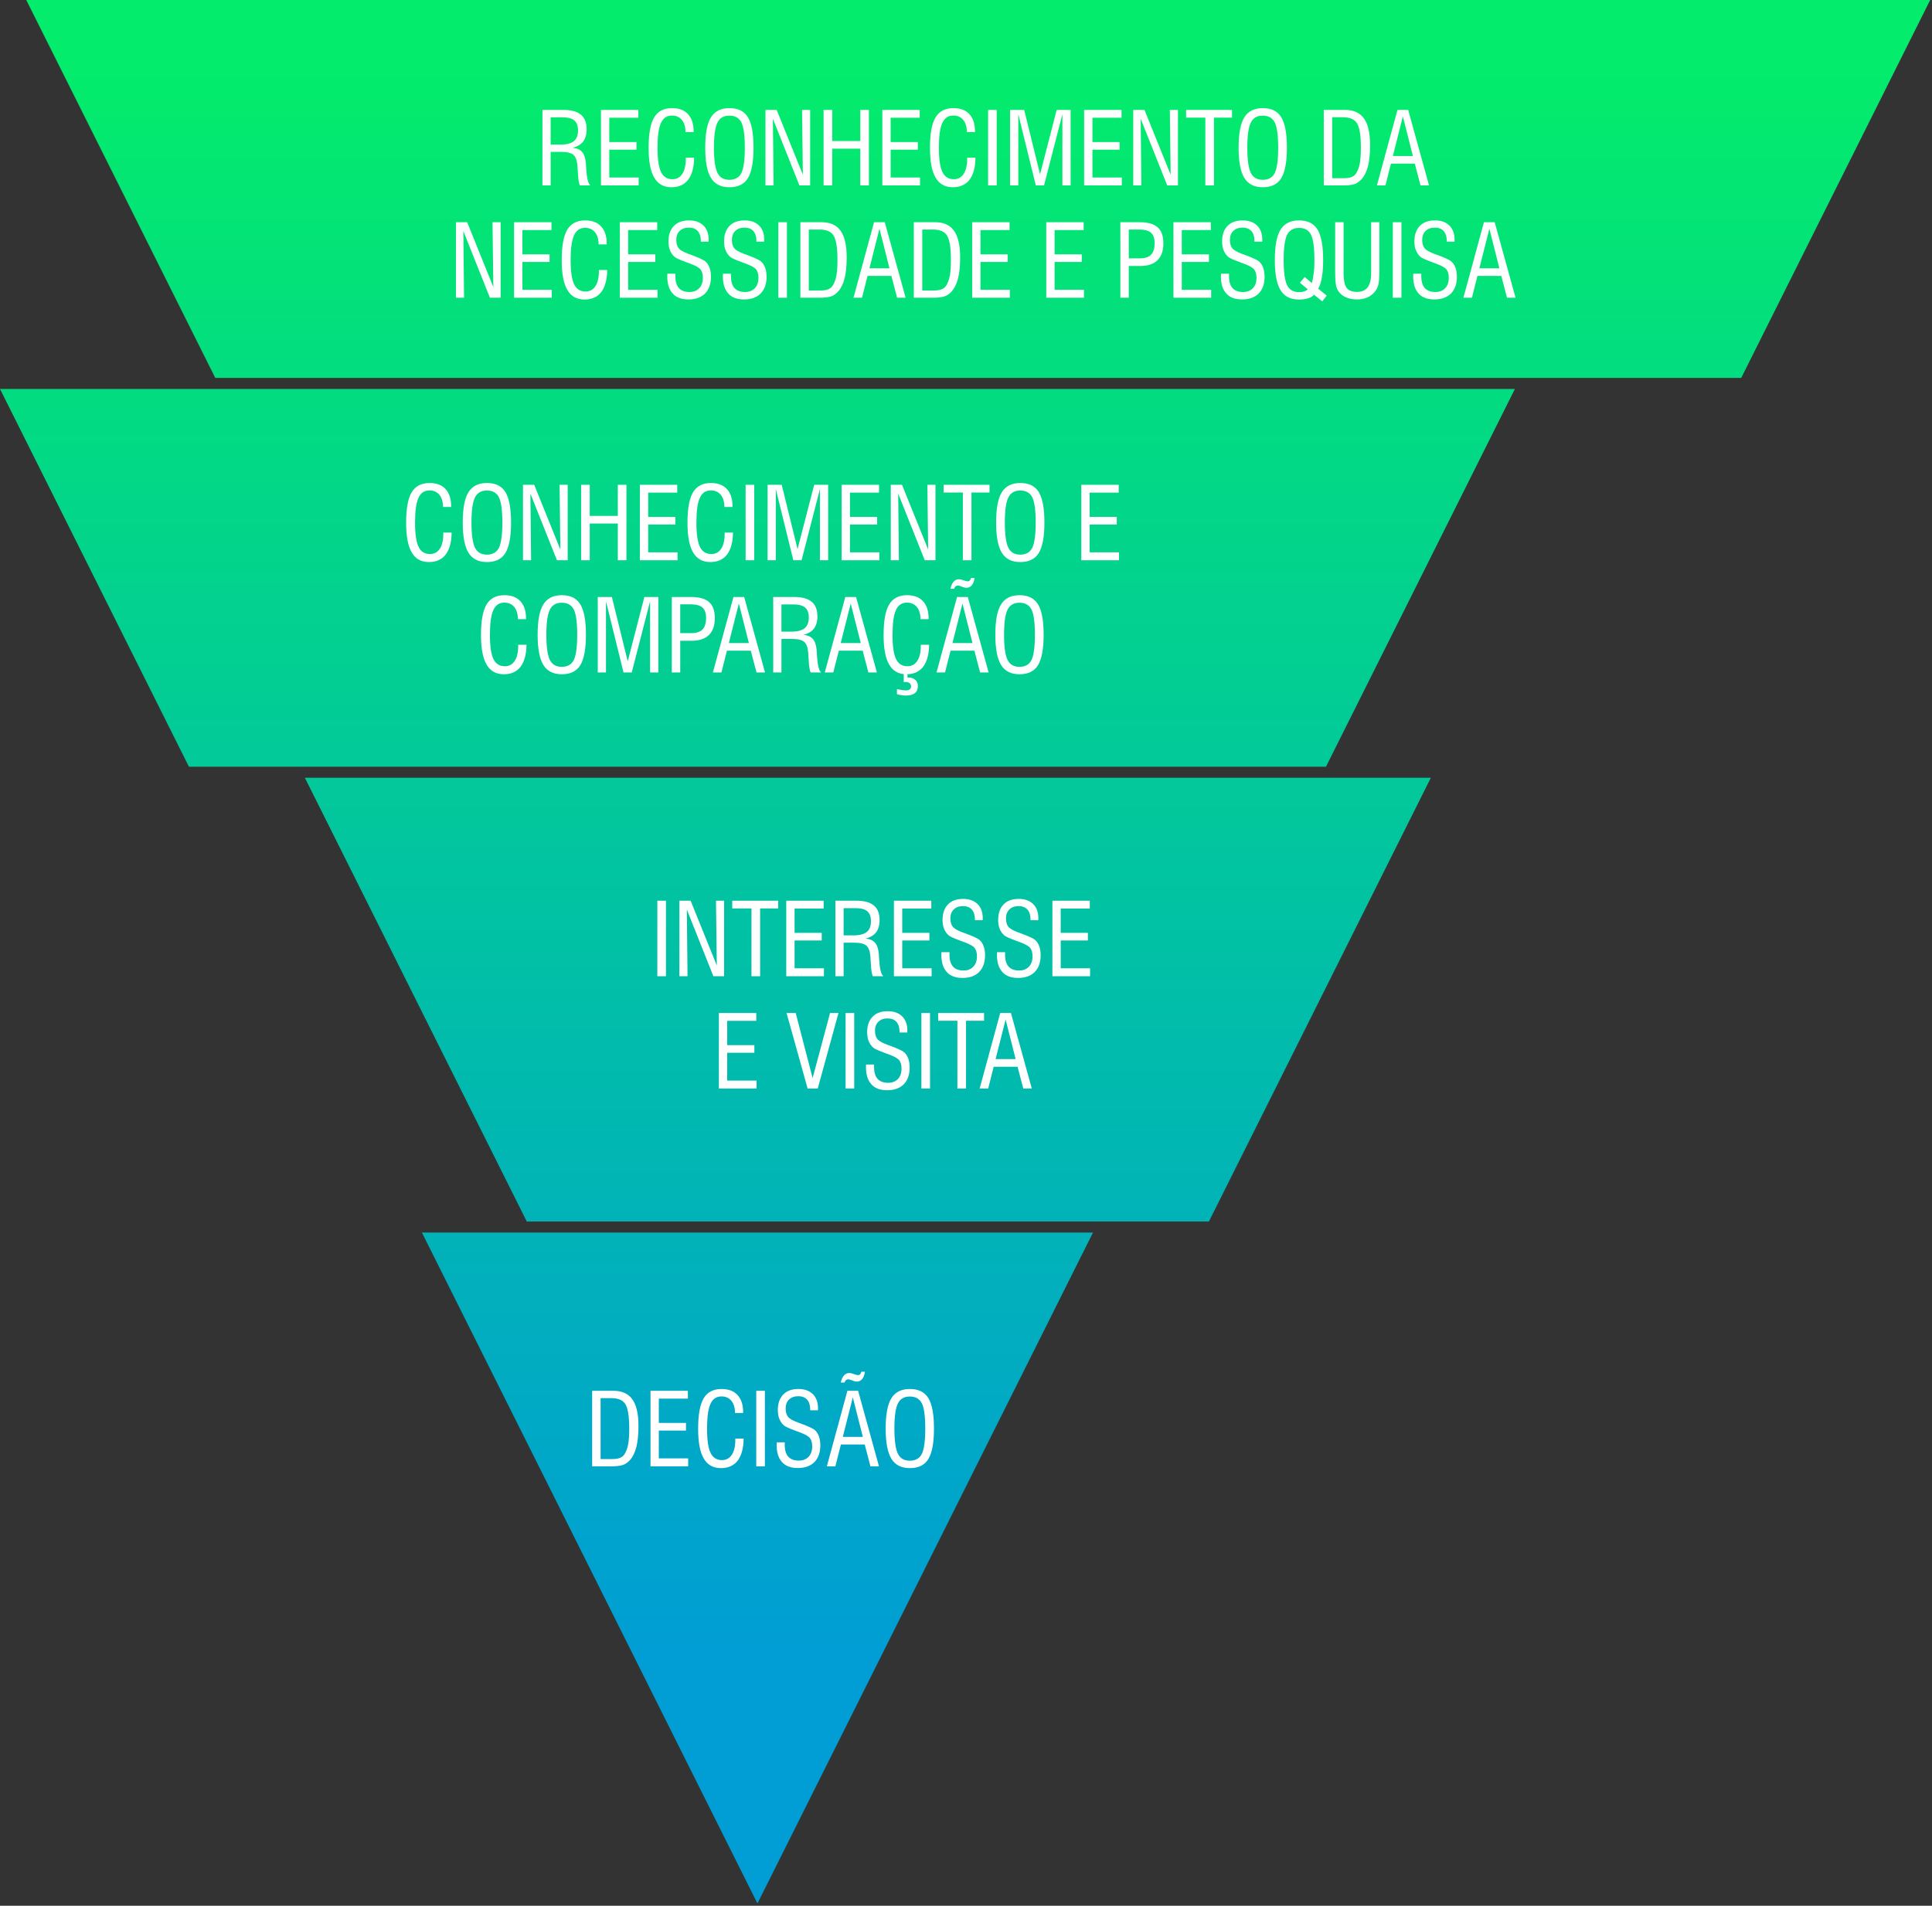 <?xml version="1.0" encoding="UTF-8" standalone="no"?>
<!DOCTYPE svg PUBLIC "-//W3C//DTD SVG 1.1//EN" "http://www.w3.org/Graphics/SVG/1.1/DTD/svg11.dtd">
<svg width="100%" height="100%" viewBox="0 0 525 518" version="1.1" xmlns="http://www.w3.org/2000/svg" xmlns:xlink="http://www.w3.org/1999/xlink" xml:space="preserve" xmlns:serif="http://www.serif.com/" style="fill-rule:evenodd;clip-rule:evenodd;stroke-linejoin:round;stroke-miterlimit:2;">
    <rect x="0" y="0" width="525" height="518" fill="#333333" stroke="none"/>
    <g transform="matrix(1,0,0,1,-8571.43,-863.789)">
        <path d="M8777.26,1381.17L8686.08,1198.81L8868.44,1198.81L8777.26,1381.17ZM8899.94,1195.81L8714.58,1195.81L8654.27,1075.19L8960.25,1075.19L8899.94,1195.81ZM8931.75,1072.19L8622.77,1072.19L8571.43,969.51L8983.09,969.51L8931.75,1072.19ZM9044.59,966.51L8629.93,966.51L8578.57,863.789L9095.94,863.789L9044.59,966.51Z" style="fill:url(#_Linear1);"/>
    </g>
    <g transform="matrix(0.542,0,0,0.095,69.322,21.328)">
        <g transform="matrix(50.253,0,0,287.324,140.691,306.054)">
            <path d="M0.149,-0.407L0.251,-0.407C0.31,-0.407 0.353,-0.419 0.381,-0.441C0.408,-0.464 0.422,-0.499 0.422,-0.547C0.422,-0.593 0.41,-0.626 0.385,-0.647C0.361,-0.668 0.321,-0.678 0.267,-0.678L0.149,-0.678L0.149,-0.407ZM0.067,0L0.067,-0.752L0.278,-0.752C0.356,-0.752 0.413,-0.736 0.451,-0.704C0.489,-0.673 0.508,-0.624 0.508,-0.559C0.508,-0.509 0.496,-0.468 0.474,-0.438C0.451,-0.408 0.416,-0.387 0.368,-0.375C0.41,-0.371 0.441,-0.358 0.462,-0.334C0.483,-0.311 0.495,-0.275 0.5,-0.226C0.502,-0.207 0.503,-0.182 0.505,-0.15C0.511,-0.068 0.524,-0.018 0.545,0L0.441,0C0.431,-0.017 0.424,-0.058 0.421,-0.123C0.419,-0.155 0.418,-0.18 0.416,-0.199C0.411,-0.251 0.398,-0.286 0.376,-0.305C0.353,-0.324 0.313,-0.334 0.256,-0.334L0.149,-0.334L0.149,0L0.067,0Z" style="fill:white;fill-rule:nonzero;"/>
        </g>
        <g transform="matrix(50.253,0,0,287.324,170.038,306.054)">
            <path d="M0.067,0L0.067,-0.752L0.44,-0.752L0.44,-0.674L0.15,-0.674L0.15,-0.432L0.421,-0.432L0.421,-0.356L0.15,-0.356L0.15,-0.079L0.443,-0.079L0.443,0L0.067,0Z" style="fill:white;fill-rule:nonzero;"/>
        </g>
        <g transform="matrix(50.253,0,0,287.324,194.673,306.054)">
            <path d="M0.423,-0.276L0.506,-0.276C0.505,-0.181 0.485,-0.108 0.447,-0.057C0.408,-0.007 0.352,0.018 0.28,0.018C0.202,0.018 0.145,-0.014 0.108,-0.078C0.07,-0.142 0.052,-0.241 0.052,-0.374C0.052,-0.513 0.07,-0.614 0.107,-0.677C0.144,-0.739 0.204,-0.77 0.286,-0.77C0.355,-0.77 0.408,-0.75 0.445,-0.71C0.482,-0.67 0.501,-0.614 0.501,-0.54L0.501,-0.531L0.42,-0.531C0.42,-0.582 0.408,-0.623 0.384,-0.652C0.36,-0.681 0.327,-0.696 0.285,-0.696C0.234,-0.696 0.197,-0.671 0.175,-0.621C0.152,-0.572 0.141,-0.489 0.141,-0.374C0.141,-0.261 0.153,-0.181 0.176,-0.134C0.199,-0.086 0.237,-0.062 0.29,-0.062C0.333,-0.062 0.365,-0.08 0.388,-0.115C0.411,-0.149 0.423,-0.199 0.423,-0.264L0.423,-0.276Z" style="fill:white;fill-rule:nonzero;"/>
        </g>
        <g transform="matrix(50.253,0,0,287.324,223.063,306.054)">
            <path d="M0.139,-0.376C0.139,-0.255 0.151,-0.172 0.174,-0.125C0.197,-0.079 0.236,-0.056 0.293,-0.056C0.35,-0.056 0.39,-0.079 0.413,-0.124C0.435,-0.169 0.447,-0.253 0.447,-0.376C0.447,-0.499 0.435,-0.583 0.413,-0.627C0.39,-0.672 0.35,-0.695 0.293,-0.695C0.236,-0.695 0.197,-0.672 0.174,-0.626C0.151,-0.58 0.139,-0.496 0.139,-0.376ZM0.052,-0.376C0.052,-0.516 0.071,-0.617 0.109,-0.678C0.147,-0.739 0.208,-0.77 0.293,-0.77C0.379,-0.77 0.44,-0.74 0.478,-0.679C0.515,-0.618 0.534,-0.517 0.534,-0.376C0.534,-0.235 0.515,-0.134 0.478,-0.073C0.441,-0.012 0.379,0.018 0.293,0.018C0.208,0.018 0.147,-0.013 0.109,-0.075C0.071,-0.137 0.052,-0.237 0.052,-0.376Z" style="fill:white;fill-rule:nonzero;"/>
        </g>
        <g transform="matrix(50.253,0,0,287.324,252.508,306.054)">
            <path d="M0.067,0L0.067,-0.752L0.179,-0.752L0.44,-0.107L0.432,-0.752L0.513,-0.752L0.513,0L0.406,0L0.141,-0.664L0.148,0L0.067,0Z" style="fill:white;fill-rule:nonzero;"/>
        </g>
        <g transform="matrix(50.253,0,0,287.324,281.658,306.054)">
            <path d="M0.067,0L0.067,-0.752L0.153,-0.752L0.153,-0.442L0.433,-0.442L0.433,-0.752L0.519,-0.752L0.519,0L0.433,0L0.433,-0.366L0.153,-0.366L0.153,0L0.067,0Z" style="fill:white;fill-rule:nonzero;"/>
        </g>
        <g transform="matrix(50.253,0,0,287.324,311.103,306.054)">
            <path d="M0.067,0L0.067,-0.752L0.44,-0.752L0.44,-0.674L0.15,-0.674L0.15,-0.432L0.421,-0.432L0.421,-0.356L0.15,-0.356L0.15,-0.079L0.443,-0.079L0.443,0L0.067,0Z" style="fill:white;fill-rule:nonzero;"/>
        </g>
        <g transform="matrix(50.253,0,0,287.324,335.739,306.054)">
            <path d="M0.423,-0.276L0.506,-0.276C0.505,-0.181 0.485,-0.108 0.447,-0.057C0.408,-0.007 0.352,0.018 0.28,0.018C0.202,0.018 0.145,-0.014 0.108,-0.078C0.07,-0.142 0.052,-0.241 0.052,-0.374C0.052,-0.513 0.07,-0.614 0.107,-0.677C0.144,-0.739 0.204,-0.77 0.286,-0.77C0.355,-0.77 0.408,-0.75 0.445,-0.71C0.482,-0.67 0.501,-0.614 0.501,-0.54L0.501,-0.531L0.42,-0.531C0.42,-0.582 0.408,-0.623 0.384,-0.652C0.36,-0.681 0.327,-0.696 0.285,-0.696C0.234,-0.696 0.197,-0.671 0.175,-0.621C0.152,-0.572 0.141,-0.489 0.141,-0.374C0.141,-0.261 0.153,-0.181 0.176,-0.134C0.199,-0.086 0.237,-0.062 0.29,-0.062C0.333,-0.062 0.365,-0.08 0.388,-0.115C0.411,-0.149 0.423,-0.199 0.423,-0.264L0.423,-0.276Z" style="fill:white;fill-rule:nonzero;"/>
        </g>
        <g transform="matrix(50.253,0,0,287.324,364.129,306.054)">
            <rect x="0.067" y="-0.752" width="0.086" height="0.752" style="fill:white;fill-rule:nonzero;"/>
        </g>
        <g transform="matrix(50.253,0,0,287.324,375.195,306.054)">
            <path d="M0.588,0L0.588,-0.709L0.405,0L0.323,0L0.148,-0.709L0.148,0L0.066,0L0.066,-0.752L0.207,-0.752L0.365,-0.111L0.531,-0.752L0.67,-0.752L0.67,0L0.588,0Z" style="fill:white;fill-rule:nonzero;"/>
        </g>
        <g transform="matrix(50.253,0,0,287.324,412.271,306.054)">
            <path d="M0.067,0L0.067,-0.752L0.44,-0.752L0.44,-0.674L0.15,-0.674L0.15,-0.432L0.421,-0.432L0.421,-0.356L0.15,-0.356L0.15,-0.079L0.443,-0.079L0.443,0L0.067,0Z" style="fill:white;fill-rule:nonzero;"/>
        </g>
        <g transform="matrix(50.253,0,0,287.324,436.907,306.054)">
            <path d="M0.067,0L0.067,-0.752L0.179,-0.752L0.44,-0.107L0.432,-0.752L0.513,-0.752L0.513,0L0.406,0L0.141,-0.664L0.148,0L0.067,0Z" style="fill:white;fill-rule:nonzero;"/>
        </g>
        <g transform="matrix(50.253,0,0,287.324,466.058,306.054)">
            <path d="M0.206,0L0.206,-0.675L0.014,-0.675L0.014,-0.752L0.472,-0.752L0.472,-0.675L0.292,-0.675L0.292,0L0.206,0Z" style="fill:white;fill-rule:nonzero;"/>
        </g>
        <g transform="matrix(50.253,0,0,287.324,490.472,306.054)">
            <path d="M0.139,-0.376C0.139,-0.255 0.151,-0.172 0.174,-0.125C0.197,-0.079 0.236,-0.056 0.293,-0.056C0.35,-0.056 0.39,-0.079 0.413,-0.124C0.435,-0.169 0.447,-0.253 0.447,-0.376C0.447,-0.499 0.435,-0.583 0.413,-0.627C0.39,-0.672 0.35,-0.695 0.293,-0.695C0.236,-0.695 0.197,-0.672 0.174,-0.626C0.151,-0.58 0.139,-0.496 0.139,-0.376ZM0.052,-0.376C0.052,-0.516 0.071,-0.617 0.109,-0.678C0.147,-0.739 0.208,-0.77 0.293,-0.77C0.379,-0.77 0.44,-0.74 0.478,-0.679C0.515,-0.618 0.534,-0.517 0.534,-0.376C0.534,-0.235 0.515,-0.134 0.478,-0.073C0.441,-0.012 0.379,0.018 0.293,0.018C0.208,0.018 0.147,-0.013 0.109,-0.075C0.071,-0.137 0.052,-0.237 0.052,-0.376Z" style="fill:white;fill-rule:nonzero;"/>
        </g>
        <g transform="matrix(50.253,0,0,287.324,532.431,306.054)">
            <path d="M0.151,-0.072L0.26,-0.072C0.295,-0.072 0.322,-0.075 0.342,-0.083C0.361,-0.09 0.376,-0.101 0.387,-0.117C0.405,-0.143 0.417,-0.175 0.425,-0.213C0.433,-0.252 0.437,-0.306 0.437,-0.375C0.437,-0.496 0.424,-0.577 0.399,-0.618C0.374,-0.659 0.326,-0.679 0.257,-0.679L0.151,-0.679L0.151,-0.072ZM0.067,0L0.067,-0.752L0.28,-0.752C0.365,-0.752 0.428,-0.723 0.468,-0.667C0.509,-0.61 0.529,-0.521 0.529,-0.401C0.529,-0.316 0.522,-0.247 0.508,-0.192C0.494,-0.137 0.472,-0.093 0.443,-0.061C0.423,-0.039 0.4,-0.023 0.375,-0.014C0.349,-0.005 0.311,0 0.261,0L0.067,0Z" style="fill:white;fill-rule:nonzero;"/>
        </g>
        <g transform="matrix(50.253,0,0,287.324,561.68,306.054)">
            <path d="M0.174,-0.293L0.374,-0.293L0.274,-0.687L0.174,-0.293ZM0.015,0L0.22,-0.752L0.327,-0.752L0.535,0L0.45,0L0.393,-0.217L0.155,-0.217L0.1,0L0.015,0Z" style="fill:white;fill-rule:nonzero;"/>
        </g>
        <g transform="matrix(50.253,0,0,287.324,97.321,627.344)">
            <path d="M0.067,0L0.067,-0.752L0.179,-0.752L0.44,-0.107L0.432,-0.752L0.513,-0.752L0.513,0L0.406,0L0.141,-0.664L0.148,0L0.067,0Z" style="fill:white;fill-rule:nonzero;"/>
        </g>
        <g transform="matrix(50.253,0,0,287.324,126.471,627.344)">
            <path d="M0.067,0L0.067,-0.752L0.44,-0.752L0.44,-0.674L0.15,-0.674L0.15,-0.432L0.421,-0.432L0.421,-0.356L0.15,-0.356L0.15,-0.079L0.443,-0.079L0.443,0L0.067,0Z" style="fill:white;fill-rule:nonzero;"/>
        </g>
        <g transform="matrix(50.253,0,0,287.324,151.107,627.344)">
            <path d="M0.423,-0.276L0.506,-0.276C0.505,-0.181 0.485,-0.108 0.447,-0.057C0.408,-0.007 0.352,0.018 0.28,0.018C0.202,0.018 0.145,-0.014 0.108,-0.078C0.07,-0.142 0.052,-0.241 0.052,-0.374C0.052,-0.513 0.07,-0.614 0.107,-0.677C0.144,-0.739 0.204,-0.77 0.286,-0.77C0.355,-0.77 0.408,-0.75 0.445,-0.71C0.482,-0.67 0.501,-0.614 0.501,-0.54L0.501,-0.531L0.42,-0.531C0.42,-0.582 0.408,-0.623 0.384,-0.652C0.36,-0.681 0.327,-0.696 0.285,-0.696C0.234,-0.696 0.197,-0.671 0.175,-0.621C0.152,-0.572 0.141,-0.489 0.141,-0.374C0.141,-0.261 0.153,-0.181 0.176,-0.134C0.199,-0.086 0.237,-0.062 0.29,-0.062C0.333,-0.062 0.365,-0.08 0.388,-0.115C0.411,-0.149 0.423,-0.199 0.423,-0.264L0.423,-0.276Z" style="fill:white;fill-rule:nonzero;"/>
        </g>
        <g transform="matrix(50.253,0,0,287.324,179.497,627.344)">
            <path d="M0.067,0L0.067,-0.752L0.44,-0.752L0.44,-0.674L0.15,-0.674L0.15,-0.432L0.421,-0.432L0.421,-0.356L0.15,-0.356L0.15,-0.079L0.443,-0.079L0.443,0L0.067,0Z" style="fill:white;fill-rule:nonzero;"/>
        </g>
        <g transform="matrix(50.253,0,0,287.324,204.132,627.344)">
            <path d="M0.051,-0.239L0.131,-0.239L0.131,-0.212C0.131,-0.161 0.143,-0.122 0.166,-0.096C0.19,-0.07 0.225,-0.057 0.271,-0.057C0.313,-0.057 0.345,-0.07 0.369,-0.095C0.393,-0.12 0.405,-0.154 0.405,-0.198C0.405,-0.233 0.398,-0.26 0.383,-0.28C0.369,-0.299 0.336,-0.318 0.285,-0.337C0.273,-0.341 0.256,-0.348 0.234,-0.356C0.174,-0.378 0.137,-0.395 0.124,-0.406C0.103,-0.424 0.088,-0.446 0.077,-0.472C0.067,-0.497 0.062,-0.527 0.062,-0.561C0.062,-0.626 0.08,-0.678 0.116,-0.715C0.152,-0.752 0.203,-0.77 0.267,-0.77C0.328,-0.77 0.376,-0.753 0.411,-0.719C0.446,-0.685 0.463,-0.637 0.463,-0.577L0.462,-0.558L0.385,-0.558L0.385,-0.566C0.385,-0.608 0.374,-0.641 0.354,-0.664C0.333,-0.687 0.304,-0.698 0.266,-0.698C0.227,-0.698 0.196,-0.687 0.174,-0.665C0.151,-0.643 0.14,-0.614 0.14,-0.576C0.14,-0.541 0.148,-0.513 0.163,-0.494C0.178,-0.474 0.212,-0.455 0.263,-0.436C0.269,-0.434 0.278,-0.43 0.291,-0.426C0.369,-0.397 0.416,-0.375 0.431,-0.361C0.45,-0.344 0.463,-0.323 0.472,-0.298C0.481,-0.273 0.486,-0.243 0.486,-0.209C0.486,-0.138 0.466,-0.082 0.427,-0.042C0.387,-0.003 0.333,0.017 0.262,0.017C0.192,0.017 0.139,-0.002 0.104,-0.042C0.068,-0.081 0.05,-0.138 0.05,-0.214L0.051,-0.239Z" style="fill:white;fill-rule:nonzero;"/>
        </g>
        <g transform="matrix(50.253,0,0,287.324,232.007,627.344)">
            <path d="M0.051,-0.239L0.131,-0.239L0.131,-0.212C0.131,-0.161 0.143,-0.122 0.166,-0.096C0.19,-0.07 0.225,-0.057 0.271,-0.057C0.313,-0.057 0.345,-0.07 0.369,-0.095C0.393,-0.12 0.405,-0.154 0.405,-0.198C0.405,-0.233 0.398,-0.26 0.383,-0.28C0.369,-0.299 0.336,-0.318 0.285,-0.337C0.273,-0.341 0.256,-0.348 0.234,-0.356C0.174,-0.378 0.137,-0.395 0.124,-0.406C0.103,-0.424 0.088,-0.446 0.077,-0.472C0.067,-0.497 0.062,-0.527 0.062,-0.561C0.062,-0.626 0.08,-0.678 0.116,-0.715C0.152,-0.752 0.203,-0.77 0.267,-0.77C0.328,-0.77 0.376,-0.753 0.411,-0.719C0.446,-0.685 0.463,-0.637 0.463,-0.577L0.462,-0.558L0.385,-0.558L0.385,-0.566C0.385,-0.608 0.374,-0.641 0.354,-0.664C0.333,-0.687 0.304,-0.698 0.266,-0.698C0.227,-0.698 0.196,-0.687 0.174,-0.665C0.151,-0.643 0.14,-0.614 0.14,-0.576C0.14,-0.541 0.148,-0.513 0.163,-0.494C0.178,-0.474 0.212,-0.455 0.263,-0.436C0.269,-0.434 0.278,-0.43 0.291,-0.426C0.369,-0.397 0.416,-0.375 0.431,-0.361C0.45,-0.344 0.463,-0.323 0.472,-0.298C0.481,-0.273 0.486,-0.243 0.486,-0.209C0.486,-0.138 0.466,-0.082 0.427,-0.042C0.387,-0.003 0.333,0.017 0.262,0.017C0.192,0.017 0.139,-0.002 0.104,-0.042C0.068,-0.081 0.05,-0.138 0.05,-0.214L0.051,-0.239Z" style="fill:white;fill-rule:nonzero;"/>
        </g>
        <g transform="matrix(50.253,0,0,287.324,258.949,627.344)">
            <rect x="0.067" y="-0.752" width="0.086" height="0.752" style="fill:white;fill-rule:nonzero;"/>
        </g>
        <g transform="matrix(50.253,0,0,287.324,270.015,627.344)">
            <path d="M0.151,-0.072L0.26,-0.072C0.295,-0.072 0.322,-0.075 0.342,-0.083C0.361,-0.09 0.376,-0.101 0.387,-0.117C0.405,-0.143 0.417,-0.175 0.425,-0.213C0.433,-0.252 0.437,-0.306 0.437,-0.375C0.437,-0.496 0.424,-0.577 0.399,-0.618C0.374,-0.659 0.326,-0.679 0.257,-0.679L0.151,-0.679L0.151,-0.072ZM0.067,0L0.067,-0.752L0.28,-0.752C0.365,-0.752 0.428,-0.723 0.468,-0.667C0.509,-0.61 0.529,-0.521 0.529,-0.401C0.529,-0.316 0.522,-0.247 0.508,-0.192C0.494,-0.137 0.472,-0.093 0.443,-0.061C0.423,-0.039 0.4,-0.023 0.375,-0.014C0.349,-0.005 0.311,0 0.261,0L0.067,0Z" style="fill:white;fill-rule:nonzero;"/>
        </g>
        <g transform="matrix(50.253,0,0,287.324,299.264,627.344)">
            <path d="M0.174,-0.293L0.374,-0.293L0.274,-0.687L0.174,-0.293ZM0.015,0L0.22,-0.752L0.327,-0.752L0.535,0L0.45,0L0.393,-0.217L0.155,-0.217L0.1,0L0.015,0Z" style="fill:white;fill-rule:nonzero;"/>
        </g>
        <g transform="matrix(50.253,0,0,287.324,326.893,627.344)">
            <path d="M0.151,-0.072L0.26,-0.072C0.295,-0.072 0.322,-0.075 0.342,-0.083C0.361,-0.09 0.376,-0.101 0.387,-0.117C0.405,-0.143 0.417,-0.175 0.425,-0.213C0.433,-0.252 0.437,-0.306 0.437,-0.375C0.437,-0.496 0.424,-0.577 0.399,-0.618C0.374,-0.659 0.326,-0.679 0.257,-0.679L0.151,-0.679L0.151,-0.072ZM0.067,0L0.067,-0.752L0.28,-0.752C0.365,-0.752 0.428,-0.723 0.468,-0.667C0.509,-0.61 0.529,-0.521 0.529,-0.401C0.529,-0.316 0.522,-0.247 0.508,-0.192C0.494,-0.137 0.472,-0.093 0.443,-0.061C0.423,-0.039 0.4,-0.023 0.375,-0.014C0.349,-0.005 0.311,0 0.261,0L0.067,0Z" style="fill:white;fill-rule:nonzero;"/>
        </g>
        <g transform="matrix(50.253,0,0,287.324,356.142,627.344)">
            <path d="M0.067,0L0.067,-0.752L0.44,-0.752L0.44,-0.674L0.15,-0.674L0.15,-0.432L0.421,-0.432L0.421,-0.356L0.15,-0.356L0.15,-0.079L0.443,-0.079L0.443,0L0.067,0Z" style="fill:white;fill-rule:nonzero;"/>
        </g>
        <g transform="matrix(50.253,0,0,287.324,393.292,627.344)">
            <path d="M0.067,0L0.067,-0.752L0.44,-0.752L0.44,-0.674L0.15,-0.674L0.15,-0.432L0.421,-0.432L0.421,-0.356L0.15,-0.356L0.15,-0.079L0.443,-0.079L0.443,0L0.067,0Z" style="fill:white;fill-rule:nonzero;"/>
        </g>
        <g transform="matrix(50.253,0,0,287.324,430.441,627.344)">
            <path d="M0.151,-0.392L0.261,-0.392C0.312,-0.392 0.349,-0.404 0.373,-0.428C0.397,-0.453 0.409,-0.491 0.409,-0.543C0.409,-0.591 0.397,-0.625 0.373,-0.647C0.349,-0.668 0.31,-0.679 0.256,-0.679L0.151,-0.679L0.151,-0.392ZM0.067,0L0.067,-0.752L0.26,-0.752C0.342,-0.752 0.402,-0.735 0.439,-0.701C0.477,-0.668 0.496,-0.615 0.496,-0.542C0.496,-0.467 0.476,-0.411 0.437,-0.373C0.398,-0.335 0.34,-0.316 0.263,-0.316L0.151,-0.316L0.151,0L0.067,0Z" style="fill:white;fill-rule:nonzero;"/>
        </g>
        <g transform="matrix(50.253,0,0,287.324,457.065,627.344)">
            <path d="M0.067,0L0.067,-0.752L0.44,-0.752L0.44,-0.674L0.15,-0.674L0.15,-0.432L0.421,-0.432L0.421,-0.356L0.15,-0.356L0.15,-0.079L0.443,-0.079L0.443,0L0.067,0Z" style="fill:white;fill-rule:nonzero;"/>
        </g>
        <g transform="matrix(50.253,0,0,287.324,481.7,627.344)">
            <path d="M0.051,-0.239L0.131,-0.239L0.131,-0.212C0.131,-0.161 0.143,-0.122 0.166,-0.096C0.19,-0.07 0.225,-0.057 0.271,-0.057C0.313,-0.057 0.345,-0.07 0.369,-0.095C0.393,-0.12 0.405,-0.154 0.405,-0.198C0.405,-0.233 0.398,-0.26 0.383,-0.28C0.369,-0.299 0.336,-0.318 0.285,-0.337C0.273,-0.341 0.256,-0.348 0.234,-0.356C0.174,-0.378 0.137,-0.395 0.124,-0.406C0.103,-0.424 0.088,-0.446 0.077,-0.472C0.067,-0.497 0.062,-0.527 0.062,-0.561C0.062,-0.626 0.08,-0.678 0.116,-0.715C0.152,-0.752 0.203,-0.77 0.267,-0.77C0.328,-0.77 0.376,-0.753 0.411,-0.719C0.446,-0.685 0.463,-0.637 0.463,-0.577L0.462,-0.558L0.385,-0.558L0.385,-0.566C0.385,-0.608 0.374,-0.641 0.354,-0.664C0.333,-0.687 0.304,-0.698 0.266,-0.698C0.227,-0.698 0.196,-0.687 0.174,-0.665C0.151,-0.643 0.14,-0.614 0.14,-0.576C0.14,-0.541 0.148,-0.513 0.163,-0.494C0.178,-0.474 0.212,-0.455 0.263,-0.436C0.269,-0.434 0.278,-0.43 0.291,-0.426C0.369,-0.397 0.416,-0.375 0.431,-0.361C0.45,-0.344 0.463,-0.323 0.472,-0.298C0.481,-0.273 0.486,-0.243 0.486,-0.209C0.486,-0.138 0.466,-0.082 0.427,-0.042C0.387,-0.003 0.333,0.017 0.262,0.017C0.192,0.017 0.139,-0.002 0.104,-0.042C0.068,-0.081 0.05,-0.138 0.05,-0.214L0.051,-0.239Z" style="fill:white;fill-rule:nonzero;"/>
        </g>
        <g transform="matrix(50.253,0,0,287.324,508.642,627.344)">
            <path d="M0.381,-0.083L0.302,-0.15L0.35,-0.206L0.421,-0.146C0.43,-0.177 0.436,-0.21 0.44,-0.247C0.445,-0.283 0.447,-0.323 0.447,-0.366C0.447,-0.495 0.436,-0.582 0.413,-0.627C0.391,-0.672 0.351,-0.695 0.293,-0.695C0.237,-0.695 0.197,-0.672 0.174,-0.626C0.152,-0.58 0.14,-0.497 0.14,-0.376C0.14,-0.255 0.152,-0.171 0.174,-0.125C0.197,-0.079 0.237,-0.056 0.293,-0.056C0.313,-0.056 0.331,-0.058 0.344,-0.063C0.358,-0.067 0.37,-0.074 0.381,-0.083ZM0.443,-0.03C0.429,-0.014 0.409,-0.002 0.384,0.006C0.358,0.014 0.328,0.018 0.293,0.018C0.208,0.018 0.147,-0.013 0.109,-0.075C0.071,-0.137 0.052,-0.237 0.052,-0.376C0.052,-0.516 0.071,-0.617 0.109,-0.678C0.147,-0.739 0.208,-0.77 0.293,-0.77C0.379,-0.77 0.44,-0.74 0.478,-0.679C0.515,-0.618 0.534,-0.517 0.534,-0.376C0.534,-0.308 0.53,-0.25 0.521,-0.201C0.513,-0.153 0.501,-0.116 0.485,-0.09L0.57,-0.021L0.525,0.036L0.443,-0.03Z" style="fill:white;fill-rule:nonzero;"/>
        </g>
        <g transform="matrix(50.253,0,0,287.324,538.087,627.344)">
            <path d="M0.068,-0.752L0.152,-0.752L0.152,-0.246C0.152,-0.176 0.162,-0.127 0.182,-0.099C0.202,-0.072 0.236,-0.058 0.284,-0.058C0.333,-0.058 0.369,-0.073 0.392,-0.104C0.415,-0.134 0.427,-0.181 0.427,-0.246L0.427,-0.752L0.509,-0.752L0.509,-0.261C0.509,-0.198 0.505,-0.153 0.498,-0.127C0.491,-0.101 0.479,-0.077 0.462,-0.057C0.441,-0.033 0.416,-0.014 0.386,-0.002C0.356,0.011 0.322,0.017 0.283,0.017C0.244,0.017 0.208,0.01 0.177,-0.003C0.146,-0.017 0.121,-0.036 0.103,-0.061C0.09,-0.078 0.081,-0.1 0.076,-0.126C0.071,-0.153 0.068,-0.198 0.068,-0.261L0.068,-0.752Z" style="fill:white;fill-rule:nonzero;"/>
        </g>
        <g transform="matrix(50.253,0,0,287.324,567.041,627.344)">
            <rect x="0.067" y="-0.752" width="0.086" height="0.752" style="fill:white;fill-rule:nonzero;"/>
        </g>
        <g transform="matrix(50.253,0,0,287.324,578.108,627.344)">
            <path d="M0.051,-0.239L0.131,-0.239L0.131,-0.212C0.131,-0.161 0.143,-0.122 0.166,-0.096C0.19,-0.07 0.225,-0.057 0.271,-0.057C0.313,-0.057 0.345,-0.07 0.369,-0.095C0.393,-0.12 0.405,-0.154 0.405,-0.198C0.405,-0.233 0.398,-0.26 0.383,-0.28C0.369,-0.299 0.336,-0.318 0.285,-0.337C0.273,-0.341 0.256,-0.348 0.234,-0.356C0.174,-0.378 0.137,-0.395 0.124,-0.406C0.103,-0.424 0.088,-0.446 0.077,-0.472C0.067,-0.497 0.062,-0.527 0.062,-0.561C0.062,-0.626 0.08,-0.678 0.116,-0.715C0.152,-0.752 0.203,-0.77 0.267,-0.77C0.328,-0.77 0.376,-0.753 0.411,-0.719C0.446,-0.685 0.463,-0.637 0.463,-0.577L0.462,-0.558L0.385,-0.558L0.385,-0.566C0.385,-0.608 0.374,-0.641 0.354,-0.664C0.333,-0.687 0.304,-0.698 0.266,-0.698C0.227,-0.698 0.196,-0.687 0.174,-0.665C0.151,-0.643 0.14,-0.614 0.14,-0.576C0.14,-0.541 0.148,-0.513 0.163,-0.494C0.178,-0.474 0.212,-0.455 0.263,-0.436C0.269,-0.434 0.278,-0.43 0.291,-0.426C0.369,-0.397 0.416,-0.375 0.431,-0.361C0.45,-0.344 0.463,-0.323 0.472,-0.298C0.481,-0.273 0.486,-0.243 0.486,-0.209C0.486,-0.138 0.466,-0.082 0.427,-0.042C0.387,-0.003 0.333,0.017 0.262,0.017C0.192,0.017 0.139,-0.002 0.104,-0.042C0.068,-0.081 0.05,-0.138 0.05,-0.214L0.051,-0.239Z" style="fill:white;fill-rule:nonzero;"/>
        </g>
        <g transform="matrix(50.253,0,0,287.324,605.05,627.344)">
            <path d="M0.174,-0.293L0.374,-0.293L0.274,-0.687L0.174,-0.293ZM0.015,0L0.22,-0.752L0.327,-0.752L0.535,0L0.45,0L0.393,-0.217L0.155,-0.217L0.1,0L0.015,0Z" style="fill:white;fill-rule:nonzero;"/>
        </g>
    </g>
    <g transform="matrix(0.542,0,0,0.159,9.322,117.464)">
        <g transform="matrix(50.253,0,0,171.533,183.803,218.985)">
            <path d="M0.423,-0.276L0.506,-0.276C0.505,-0.181 0.485,-0.108 0.447,-0.057C0.408,-0.007 0.352,0.018 0.28,0.018C0.202,0.018 0.145,-0.014 0.108,-0.078C0.07,-0.142 0.052,-0.241 0.052,-0.374C0.052,-0.513 0.07,-0.614 0.107,-0.677C0.144,-0.739 0.204,-0.77 0.286,-0.77C0.355,-0.77 0.408,-0.75 0.445,-0.71C0.482,-0.67 0.501,-0.614 0.501,-0.54L0.501,-0.531L0.42,-0.531C0.42,-0.582 0.408,-0.623 0.384,-0.652C0.36,-0.681 0.327,-0.696 0.285,-0.696C0.234,-0.696 0.197,-0.671 0.175,-0.621C0.152,-0.572 0.141,-0.489 0.141,-0.374C0.141,-0.261 0.153,-0.181 0.176,-0.134C0.199,-0.086 0.237,-0.062 0.29,-0.062C0.333,-0.062 0.365,-0.08 0.388,-0.115C0.411,-0.149 0.423,-0.199 0.423,-0.264L0.423,-0.276Z" style="fill:white;fill-rule:nonzero;"/>
        </g>
        <g transform="matrix(50.253,0,0,171.533,212.193,218.985)">
            <path d="M0.139,-0.376C0.139,-0.255 0.151,-0.172 0.174,-0.125C0.197,-0.079 0.236,-0.056 0.293,-0.056C0.35,-0.056 0.39,-0.079 0.413,-0.124C0.435,-0.169 0.447,-0.253 0.447,-0.376C0.447,-0.499 0.435,-0.583 0.413,-0.627C0.39,-0.672 0.35,-0.695 0.293,-0.695C0.236,-0.695 0.197,-0.672 0.174,-0.626C0.151,-0.58 0.139,-0.496 0.139,-0.376ZM0.052,-0.376C0.052,-0.516 0.071,-0.617 0.109,-0.678C0.147,-0.739 0.208,-0.77 0.293,-0.77C0.379,-0.77 0.44,-0.74 0.478,-0.679C0.515,-0.618 0.534,-0.517 0.534,-0.376C0.534,-0.235 0.515,-0.134 0.478,-0.073C0.441,-0.012 0.379,0.018 0.293,0.018C0.208,0.018 0.147,-0.013 0.109,-0.075C0.071,-0.137 0.052,-0.237 0.052,-0.376Z" style="fill:white;fill-rule:nonzero;"/>
        </g>
        <g transform="matrix(50.253,0,0,171.533,241.638,218.985)">
            <path d="M0.067,0L0.067,-0.752L0.179,-0.752L0.44,-0.107L0.432,-0.752L0.513,-0.752L0.513,0L0.406,0L0.141,-0.664L0.148,0L0.067,0Z" style="fill:white;fill-rule:nonzero;"/>
        </g>
        <g transform="matrix(50.253,0,0,171.533,270.788,218.985)">
            <path d="M0.067,0L0.067,-0.752L0.153,-0.752L0.153,-0.442L0.433,-0.442L0.433,-0.752L0.519,-0.752L0.519,0L0.433,0L0.433,-0.366L0.153,-0.366L0.153,0L0.067,0Z" style="fill:white;fill-rule:nonzero;"/>
        </g>
        <g transform="matrix(50.253,0,0,171.533,300.233,218.985)">
            <path d="M0.067,0L0.067,-0.752L0.44,-0.752L0.44,-0.674L0.15,-0.674L0.15,-0.432L0.421,-0.432L0.421,-0.356L0.15,-0.356L0.15,-0.079L0.443,-0.079L0.443,0L0.067,0Z" style="fill:white;fill-rule:nonzero;"/>
        </g>
        <g transform="matrix(50.253,0,0,171.533,324.869,218.985)">
            <path d="M0.423,-0.276L0.506,-0.276C0.505,-0.181 0.485,-0.108 0.447,-0.057C0.408,-0.007 0.352,0.018 0.28,0.018C0.202,0.018 0.145,-0.014 0.108,-0.078C0.07,-0.142 0.052,-0.241 0.052,-0.374C0.052,-0.513 0.07,-0.614 0.107,-0.677C0.144,-0.739 0.204,-0.77 0.286,-0.77C0.355,-0.77 0.408,-0.75 0.445,-0.71C0.482,-0.67 0.501,-0.614 0.501,-0.54L0.501,-0.531L0.42,-0.531C0.42,-0.582 0.408,-0.623 0.384,-0.652C0.36,-0.681 0.327,-0.696 0.285,-0.696C0.234,-0.696 0.197,-0.671 0.175,-0.621C0.152,-0.572 0.141,-0.489 0.141,-0.374C0.141,-0.261 0.153,-0.181 0.176,-0.134C0.199,-0.086 0.237,-0.062 0.29,-0.062C0.333,-0.062 0.365,-0.08 0.388,-0.115C0.411,-0.149 0.423,-0.199 0.423,-0.264L0.423,-0.276Z" style="fill:white;fill-rule:nonzero;"/>
        </g>
        <g transform="matrix(50.253,0,0,171.533,353.259,218.985)">
            <rect x="0.067" y="-0.752" width="0.086" height="0.752" style="fill:white;fill-rule:nonzero;"/>
        </g>
        <g transform="matrix(50.253,0,0,171.533,364.325,218.985)">
            <path d="M0.588,0L0.588,-0.709L0.405,0L0.323,0L0.148,-0.709L0.148,0L0.066,0L0.066,-0.752L0.207,-0.752L0.365,-0.111L0.531,-0.752L0.67,-0.752L0.67,0L0.588,0Z" style="fill:white;fill-rule:nonzero;"/>
        </g>
        <g transform="matrix(50.253,0,0,171.533,401.401,218.985)">
            <path d="M0.067,0L0.067,-0.752L0.44,-0.752L0.44,-0.674L0.15,-0.674L0.15,-0.432L0.421,-0.432L0.421,-0.356L0.15,-0.356L0.15,-0.079L0.443,-0.079L0.443,0L0.067,0Z" style="fill:white;fill-rule:nonzero;"/>
        </g>
        <g transform="matrix(50.253,0,0,171.533,426.037,218.985)">
            <path d="M0.067,0L0.067,-0.752L0.179,-0.752L0.44,-0.107L0.432,-0.752L0.513,-0.752L0.513,0L0.406,0L0.141,-0.664L0.148,0L0.067,0Z" style="fill:white;fill-rule:nonzero;"/>
        </g>
        <g transform="matrix(50.253,0,0,171.533,455.187,218.985)">
            <path d="M0.206,0L0.206,-0.675L0.014,-0.675L0.014,-0.752L0.472,-0.752L0.472,-0.675L0.292,-0.675L0.292,0L0.206,0Z" style="fill:white;fill-rule:nonzero;"/>
        </g>
        <g transform="matrix(50.253,0,0,171.533,479.602,218.985)">
            <path d="M0.139,-0.376C0.139,-0.255 0.151,-0.172 0.174,-0.125C0.197,-0.079 0.236,-0.056 0.293,-0.056C0.35,-0.056 0.39,-0.079 0.413,-0.124C0.435,-0.169 0.447,-0.253 0.447,-0.376C0.447,-0.499 0.435,-0.583 0.413,-0.627C0.39,-0.672 0.35,-0.695 0.293,-0.695C0.236,-0.695 0.197,-0.672 0.174,-0.626C0.151,-0.58 0.139,-0.496 0.139,-0.376ZM0.052,-0.376C0.052,-0.516 0.071,-0.617 0.109,-0.678C0.147,-0.739 0.208,-0.77 0.293,-0.77C0.379,-0.77 0.44,-0.74 0.478,-0.679C0.515,-0.618 0.534,-0.517 0.534,-0.376C0.534,-0.235 0.515,-0.134 0.478,-0.073C0.441,-0.012 0.379,0.018 0.293,0.018C0.208,0.018 0.147,-0.013 0.109,-0.075C0.071,-0.137 0.052,-0.237 0.052,-0.376Z" style="fill:white;fill-rule:nonzero;"/>
        </g>
        <g transform="matrix(50.253,0,0,171.533,521.561,218.985)">
            <path d="M0.067,0L0.067,-0.752L0.44,-0.752L0.44,-0.674L0.15,-0.674L0.15,-0.432L0.421,-0.432L0.421,-0.356L0.15,-0.356L0.15,-0.079L0.443,-0.079L0.443,0L0.067,0Z" style="fill:white;fill-rule:nonzero;"/>
        </g>
        <g transform="matrix(50.253,0,0,171.533,221.345,410.796)">
            <path d="M0.423,-0.276L0.506,-0.276C0.505,-0.181 0.485,-0.108 0.447,-0.057C0.408,-0.007 0.352,0.018 0.28,0.018C0.202,0.018 0.145,-0.014 0.108,-0.078C0.07,-0.142 0.052,-0.241 0.052,-0.374C0.052,-0.513 0.07,-0.614 0.107,-0.677C0.144,-0.739 0.204,-0.77 0.286,-0.77C0.355,-0.77 0.408,-0.75 0.445,-0.71C0.482,-0.67 0.501,-0.614 0.501,-0.54L0.501,-0.531L0.42,-0.531C0.42,-0.582 0.408,-0.623 0.384,-0.652C0.36,-0.681 0.327,-0.696 0.285,-0.696C0.234,-0.696 0.197,-0.671 0.175,-0.621C0.152,-0.572 0.141,-0.489 0.141,-0.374C0.141,-0.261 0.153,-0.181 0.176,-0.134C0.199,-0.086 0.237,-0.062 0.29,-0.062C0.333,-0.062 0.365,-0.08 0.388,-0.115C0.411,-0.149 0.423,-0.199 0.423,-0.264L0.423,-0.276Z" style="fill:white;fill-rule:nonzero;"/>
        </g>
        <g transform="matrix(50.253,0,0,171.533,249.735,410.796)">
            <path d="M0.139,-0.376C0.139,-0.255 0.151,-0.172 0.174,-0.125C0.197,-0.079 0.236,-0.056 0.293,-0.056C0.35,-0.056 0.39,-0.079 0.413,-0.124C0.435,-0.169 0.447,-0.253 0.447,-0.376C0.447,-0.499 0.435,-0.583 0.413,-0.627C0.39,-0.672 0.35,-0.695 0.293,-0.695C0.236,-0.695 0.197,-0.672 0.174,-0.626C0.151,-0.58 0.139,-0.496 0.139,-0.376ZM0.052,-0.376C0.052,-0.516 0.071,-0.617 0.109,-0.678C0.147,-0.739 0.208,-0.77 0.293,-0.77C0.379,-0.77 0.44,-0.74 0.478,-0.679C0.515,-0.618 0.534,-0.517 0.534,-0.376C0.534,-0.235 0.515,-0.134 0.478,-0.073C0.441,-0.012 0.379,0.018 0.293,0.018C0.208,0.018 0.147,-0.013 0.109,-0.075C0.071,-0.137 0.052,-0.237 0.052,-0.376Z" style="fill:white;fill-rule:nonzero;"/>
        </g>
        <g transform="matrix(50.253,0,0,171.533,279.18,410.796)">
            <path d="M0.588,0L0.588,-0.709L0.405,0L0.323,0L0.148,-0.709L0.148,0L0.066,0L0.066,-0.752L0.207,-0.752L0.365,-0.111L0.531,-0.752L0.67,-0.752L0.67,0L0.588,0Z" style="fill:white;fill-rule:nonzero;"/>
        </g>
        <g transform="matrix(50.253,0,0,171.533,316.256,410.796)">
            <path d="M0.151,-0.392L0.261,-0.392C0.312,-0.392 0.349,-0.404 0.373,-0.428C0.397,-0.453 0.409,-0.491 0.409,-0.543C0.409,-0.591 0.397,-0.625 0.373,-0.647C0.349,-0.668 0.31,-0.679 0.256,-0.679L0.151,-0.679L0.151,-0.392ZM0.067,0L0.067,-0.752L0.26,-0.752C0.342,-0.752 0.402,-0.735 0.439,-0.701C0.477,-0.668 0.496,-0.615 0.496,-0.542C0.496,-0.467 0.476,-0.411 0.437,-0.373C0.398,-0.335 0.34,-0.316 0.263,-0.316L0.151,-0.316L0.151,0L0.067,0Z" style="fill:white;fill-rule:nonzero;"/>
        </g>
        <g transform="matrix(50.253,0,0,171.533,339.469,410.796)">
            <path d="M0.174,-0.293L0.374,-0.293L0.274,-0.687L0.174,-0.293ZM0.015,0L0.22,-0.752L0.327,-0.752L0.535,0L0.45,0L0.393,-0.217L0.155,-0.217L0.1,0L0.015,0Z" style="fill:white;fill-rule:nonzero;"/>
        </g>
        <g transform="matrix(50.253,0,0,171.533,367.098,410.796)">
            <path d="M0.149,-0.407L0.251,-0.407C0.31,-0.407 0.353,-0.419 0.381,-0.441C0.408,-0.464 0.422,-0.499 0.422,-0.547C0.422,-0.593 0.41,-0.626 0.385,-0.647C0.361,-0.668 0.321,-0.678 0.267,-0.678L0.149,-0.678L0.149,-0.407ZM0.067,0L0.067,-0.752L0.278,-0.752C0.356,-0.752 0.413,-0.736 0.451,-0.704C0.489,-0.673 0.508,-0.624 0.508,-0.559C0.508,-0.509 0.496,-0.468 0.474,-0.438C0.451,-0.408 0.416,-0.387 0.368,-0.375C0.41,-0.371 0.441,-0.358 0.462,-0.334C0.483,-0.311 0.495,-0.275 0.5,-0.226C0.502,-0.207 0.503,-0.182 0.505,-0.15C0.511,-0.068 0.524,-0.018 0.545,0L0.441,0C0.431,-0.017 0.424,-0.058 0.421,-0.123C0.419,-0.155 0.418,-0.18 0.416,-0.199C0.411,-0.251 0.398,-0.286 0.376,-0.305C0.353,-0.324 0.313,-0.334 0.256,-0.334L0.149,-0.334L0.149,0L0.067,0Z" style="fill:white;fill-rule:nonzero;"/>
        </g>
        <g transform="matrix(50.253,0,0,171.533,395.561,410.796)">
            <path d="M0.174,-0.293L0.374,-0.293L0.274,-0.687L0.174,-0.293ZM0.015,0L0.22,-0.752L0.327,-0.752L0.535,0L0.45,0L0.393,-0.217L0.155,-0.217L0.1,0L0.015,0Z" style="fill:white;fill-rule:nonzero;"/>
        </g>
        <g transform="matrix(50.253,0,0,171.533,423.191,410.796)">
            <path d="M0.423,-0.276L0.506,-0.276C0.505,-0.181 0.485,-0.108 0.447,-0.057C0.408,-0.007 0.352,0.018 0.28,0.018C0.202,0.018 0.145,-0.014 0.108,-0.078C0.07,-0.142 0.052,-0.241 0.052,-0.374C0.052,-0.513 0.07,-0.614 0.107,-0.677C0.144,-0.739 0.204,-0.77 0.286,-0.77C0.355,-0.77 0.408,-0.75 0.445,-0.71C0.482,-0.67 0.501,-0.614 0.501,-0.54L0.501,-0.531L0.42,-0.531C0.42,-0.582 0.408,-0.623 0.384,-0.652C0.36,-0.681 0.327,-0.696 0.285,-0.696C0.234,-0.696 0.197,-0.671 0.175,-0.621C0.152,-0.572 0.141,-0.489 0.141,-0.374C0.141,-0.261 0.153,-0.181 0.176,-0.134C0.199,-0.086 0.237,-0.062 0.29,-0.062C0.333,-0.062 0.365,-0.08 0.388,-0.115C0.411,-0.149 0.423,-0.199 0.423,-0.264L0.423,-0.276ZM0.185,0.167C0.187,0.167 0.189,0.168 0.193,0.168C0.234,0.176 0.261,0.179 0.272,0.179C0.29,0.179 0.303,0.176 0.312,0.169C0.321,0.162 0.326,0.152 0.326,0.138C0.326,0.125 0.321,0.114 0.311,0.106C0.302,0.099 0.288,0.095 0.271,0.095C0.269,0.095 0.266,0.095 0.264,0.095C0.262,0.096 0.258,0.096 0.253,0.097L0.253,0L0.29,0L0.29,0.05L0.293,0.05C0.325,0.05 0.349,0.057 0.367,0.073C0.385,0.088 0.394,0.108 0.394,0.135C0.394,0.166 0.384,0.19 0.364,0.206C0.344,0.222 0.314,0.23 0.274,0.23C0.262,0.23 0.248,0.229 0.233,0.227C0.218,0.225 0.202,0.221 0.185,0.217L0.185,0.167Z" style="fill:white;fill-rule:nonzero;"/>
        </g>
        <g transform="matrix(50.253,0,0,171.533,451.58,410.796)">
            <path d="M0.174,-0.293L0.374,-0.293L0.274,-0.687L0.174,-0.293ZM0.015,0L0.22,-0.752L0.327,-0.752L0.535,0L0.45,0L0.393,-0.217L0.155,-0.217L0.1,0L0.015,0ZM0.395,-0.942C0.39,-0.91 0.381,-0.886 0.367,-0.869C0.354,-0.853 0.336,-0.844 0.314,-0.844C0.309,-0.844 0.305,-0.845 0.3,-0.845C0.296,-0.846 0.291,-0.847 0.285,-0.849L0.243,-0.864C0.241,-0.865 0.239,-0.865 0.237,-0.866C0.235,-0.866 0.231,-0.866 0.226,-0.866C0.219,-0.866 0.212,-0.863 0.205,-0.858C0.199,-0.852 0.194,-0.844 0.191,-0.834L0.154,-0.834C0.161,-0.866 0.172,-0.889 0.186,-0.905C0.2,-0.921 0.218,-0.929 0.24,-0.929C0.244,-0.929 0.247,-0.929 0.25,-0.928C0.253,-0.928 0.257,-0.927 0.26,-0.926L0.312,-0.91C0.312,-0.91 0.313,-0.91 0.314,-0.91C0.319,-0.909 0.323,-0.908 0.326,-0.908C0.334,-0.908 0.342,-0.911 0.347,-0.917C0.353,-0.923 0.357,-0.931 0.359,-0.942L0.395,-0.942Z" style="fill:white;fill-rule:nonzero;"/>
        </g>
        <g transform="matrix(50.253,0,0,171.533,479.21,410.796)">
            <path d="M0.139,-0.376C0.139,-0.255 0.151,-0.172 0.174,-0.125C0.197,-0.079 0.236,-0.056 0.293,-0.056C0.35,-0.056 0.39,-0.079 0.413,-0.124C0.435,-0.169 0.447,-0.253 0.447,-0.376C0.447,-0.499 0.435,-0.583 0.413,-0.627C0.39,-0.672 0.35,-0.695 0.293,-0.695C0.236,-0.695 0.197,-0.672 0.174,-0.626C0.151,-0.58 0.139,-0.496 0.139,-0.376ZM0.052,-0.376C0.052,-0.516 0.071,-0.617 0.109,-0.678C0.147,-0.739 0.208,-0.77 0.293,-0.77C0.379,-0.77 0.44,-0.74 0.478,-0.679C0.515,-0.618 0.534,-0.517 0.534,-0.376C0.534,-0.235 0.515,-0.134 0.478,-0.073C0.441,-0.012 0.379,0.018 0.293,0.018C0.208,0.018 0.147,-0.013 0.109,-0.075C0.071,-0.137 0.052,-0.237 0.052,-0.376Z" style="fill:white;fill-rule:nonzero;"/>
        </g>
    </g>
    <g transform="matrix(0.542,0,0,0.095,39.322,236.273)">
        <g transform="matrix(50.253,0,0,287.324,253.649,306.054)">
            <rect x="0.067" y="-0.752" width="0.086" height="0.752" style="fill:white;fill-rule:nonzero;"/>
        </g>
        <g transform="matrix(50.253,0,0,287.324,264.715,306.054)">
            <path d="M0.067,0L0.067,-0.752L0.179,-0.752L0.44,-0.107L0.432,-0.752L0.513,-0.752L0.513,0L0.406,0L0.141,-0.664L0.148,0L0.067,0Z" style="fill:white;fill-rule:nonzero;"/>
        </g>
        <g transform="matrix(50.253,0,0,287.324,293.866,306.054)">
            <path d="M0.206,0L0.206,-0.675L0.014,-0.675L0.014,-0.752L0.472,-0.752L0.472,-0.675L0.292,-0.675L0.292,0L0.206,0Z" style="fill:white;fill-rule:nonzero;"/>
        </g>
        <g transform="matrix(50.253,0,0,287.324,318.281,306.054)">
            <path d="M0.067,0L0.067,-0.752L0.44,-0.752L0.44,-0.674L0.15,-0.674L0.15,-0.432L0.421,-0.432L0.421,-0.356L0.15,-0.356L0.15,-0.079L0.443,-0.079L0.443,0L0.067,0Z" style="fill:white;fill-rule:nonzero;"/>
        </g>
        <g transform="matrix(50.253,0,0,287.324,342.916,306.054)">
            <path d="M0.149,-0.407L0.251,-0.407C0.31,-0.407 0.353,-0.419 0.381,-0.441C0.408,-0.464 0.422,-0.499 0.422,-0.547C0.422,-0.593 0.41,-0.626 0.385,-0.647C0.361,-0.668 0.321,-0.678 0.267,-0.678L0.149,-0.678L0.149,-0.407ZM0.067,0L0.067,-0.752L0.278,-0.752C0.356,-0.752 0.413,-0.736 0.451,-0.704C0.489,-0.673 0.508,-0.624 0.508,-0.559C0.508,-0.509 0.496,-0.468 0.474,-0.438C0.451,-0.408 0.416,-0.387 0.368,-0.375C0.41,-0.371 0.441,-0.358 0.462,-0.334C0.483,-0.311 0.495,-0.275 0.5,-0.226C0.502,-0.207 0.503,-0.182 0.505,-0.15C0.511,-0.068 0.524,-0.018 0.545,0L0.441,0C0.431,-0.017 0.424,-0.058 0.421,-0.123C0.419,-0.155 0.418,-0.18 0.416,-0.199C0.411,-0.251 0.398,-0.286 0.376,-0.305C0.353,-0.324 0.313,-0.334 0.256,-0.334L0.149,-0.334L0.149,0L0.067,0Z" style="fill:white;fill-rule:nonzero;"/>
        </g>
        <g transform="matrix(50.253,0,0,287.324,372.263,306.054)">
            <path d="M0.067,0L0.067,-0.752L0.44,-0.752L0.44,-0.674L0.15,-0.674L0.15,-0.432L0.421,-0.432L0.421,-0.356L0.15,-0.356L0.15,-0.079L0.443,-0.079L0.443,0L0.067,0Z" style="fill:white;fill-rule:nonzero;"/>
        </g>
        <g transform="matrix(50.253,0,0,287.324,396.899,306.054)">
            <path d="M0.051,-0.239L0.131,-0.239L0.131,-0.212C0.131,-0.161 0.143,-0.122 0.166,-0.096C0.19,-0.07 0.225,-0.057 0.271,-0.057C0.313,-0.057 0.345,-0.07 0.369,-0.095C0.393,-0.12 0.405,-0.154 0.405,-0.198C0.405,-0.233 0.398,-0.26 0.383,-0.28C0.369,-0.299 0.336,-0.318 0.285,-0.337C0.273,-0.341 0.256,-0.348 0.234,-0.356C0.174,-0.378 0.137,-0.395 0.124,-0.406C0.103,-0.424 0.088,-0.446 0.077,-0.472C0.067,-0.497 0.062,-0.527 0.062,-0.561C0.062,-0.626 0.08,-0.678 0.116,-0.715C0.152,-0.752 0.203,-0.77 0.267,-0.77C0.328,-0.77 0.376,-0.753 0.411,-0.719C0.446,-0.685 0.463,-0.637 0.463,-0.577L0.462,-0.558L0.385,-0.558L0.385,-0.566C0.385,-0.608 0.374,-0.641 0.354,-0.664C0.333,-0.687 0.304,-0.698 0.266,-0.698C0.227,-0.698 0.196,-0.687 0.174,-0.665C0.151,-0.643 0.14,-0.614 0.14,-0.576C0.14,-0.541 0.148,-0.513 0.163,-0.494C0.178,-0.474 0.212,-0.455 0.263,-0.436C0.269,-0.434 0.278,-0.43 0.291,-0.426C0.369,-0.397 0.416,-0.375 0.431,-0.361C0.45,-0.344 0.463,-0.323 0.472,-0.298C0.481,-0.273 0.486,-0.243 0.486,-0.209C0.486,-0.138 0.466,-0.082 0.427,-0.042C0.387,-0.003 0.333,0.017 0.262,0.017C0.192,0.017 0.139,-0.002 0.104,-0.042C0.068,-0.081 0.05,-0.138 0.05,-0.214L0.051,-0.239Z" style="fill:white;fill-rule:nonzero;"/>
        </g>
        <g transform="matrix(50.253,0,0,287.324,424.773,306.054)">
            <path d="M0.051,-0.239L0.131,-0.239L0.131,-0.212C0.131,-0.161 0.143,-0.122 0.166,-0.096C0.19,-0.07 0.225,-0.057 0.271,-0.057C0.313,-0.057 0.345,-0.07 0.369,-0.095C0.393,-0.12 0.405,-0.154 0.405,-0.198C0.405,-0.233 0.398,-0.26 0.383,-0.28C0.369,-0.299 0.336,-0.318 0.285,-0.337C0.273,-0.341 0.256,-0.348 0.234,-0.356C0.174,-0.378 0.137,-0.395 0.124,-0.406C0.103,-0.424 0.088,-0.446 0.077,-0.472C0.067,-0.497 0.062,-0.527 0.062,-0.561C0.062,-0.626 0.08,-0.678 0.116,-0.715C0.152,-0.752 0.203,-0.77 0.267,-0.77C0.328,-0.77 0.376,-0.753 0.411,-0.719C0.446,-0.685 0.463,-0.637 0.463,-0.577L0.462,-0.558L0.385,-0.558L0.385,-0.566C0.385,-0.608 0.374,-0.641 0.354,-0.664C0.333,-0.687 0.304,-0.698 0.266,-0.698C0.227,-0.698 0.196,-0.687 0.174,-0.665C0.151,-0.643 0.14,-0.614 0.14,-0.576C0.14,-0.541 0.148,-0.513 0.163,-0.494C0.178,-0.474 0.212,-0.455 0.263,-0.436C0.269,-0.434 0.278,-0.43 0.291,-0.426C0.369,-0.397 0.416,-0.375 0.431,-0.361C0.45,-0.344 0.463,-0.323 0.472,-0.298C0.481,-0.273 0.486,-0.243 0.486,-0.209C0.486,-0.138 0.466,-0.082 0.427,-0.042C0.387,-0.003 0.333,0.017 0.262,0.017C0.192,0.017 0.139,-0.002 0.104,-0.042C0.068,-0.081 0.05,-0.138 0.05,-0.214L0.051,-0.239Z" style="fill:white;fill-rule:nonzero;"/>
        </g>
        <g transform="matrix(50.253,0,0,287.324,451.715,306.054)">
            <path d="M0.067,0L0.067,-0.752L0.44,-0.752L0.44,-0.674L0.15,-0.674L0.15,-0.432L0.421,-0.432L0.421,-0.356L0.15,-0.356L0.15,-0.079L0.443,-0.079L0.443,0L0.067,0Z" style="fill:white;fill-rule:nonzero;"/>
        </g>
        <g transform="matrix(50.253,0,0,287.324,284.505,627.344)">
            <path d="M0.067,0L0.067,-0.752L0.44,-0.752L0.44,-0.674L0.15,-0.674L0.15,-0.432L0.421,-0.432L0.421,-0.356L0.15,-0.356L0.15,-0.079L0.443,-0.079L0.443,0L0.067,0Z" style="fill:white;fill-rule:nonzero;"/>
        </g>
        <g transform="matrix(50.253,0,0,287.324,321.655,627.344)">
            <path d="M0.213,0L0.003,-0.752L0.094,-0.752L0.263,-0.104L0.437,-0.752L0.521,-0.752L0.314,0L0.213,0Z" style="fill:white;fill-rule:nonzero;"/>
        </g>
        <g transform="matrix(50.253,0,0,287.324,348.032,627.344)">
            <rect x="0.067" y="-0.752" width="0.086" height="0.752" style="fill:white;fill-rule:nonzero;"/>
        </g>
        <g transform="matrix(50.253,0,0,287.324,359.099,627.344)">
            <path d="M0.051,-0.239L0.131,-0.239L0.131,-0.212C0.131,-0.161 0.143,-0.122 0.166,-0.096C0.19,-0.07 0.225,-0.057 0.271,-0.057C0.313,-0.057 0.345,-0.07 0.369,-0.095C0.393,-0.12 0.405,-0.154 0.405,-0.198C0.405,-0.233 0.398,-0.26 0.383,-0.28C0.369,-0.299 0.336,-0.318 0.285,-0.337C0.273,-0.341 0.256,-0.348 0.234,-0.356C0.174,-0.378 0.137,-0.395 0.124,-0.406C0.103,-0.424 0.088,-0.446 0.077,-0.472C0.067,-0.497 0.062,-0.527 0.062,-0.561C0.062,-0.626 0.08,-0.678 0.116,-0.715C0.152,-0.752 0.203,-0.77 0.267,-0.77C0.328,-0.77 0.376,-0.753 0.411,-0.719C0.446,-0.685 0.463,-0.637 0.463,-0.577L0.462,-0.558L0.385,-0.558L0.385,-0.566C0.385,-0.608 0.374,-0.641 0.354,-0.664C0.333,-0.687 0.304,-0.698 0.266,-0.698C0.227,-0.698 0.196,-0.687 0.174,-0.665C0.151,-0.643 0.14,-0.614 0.14,-0.576C0.14,-0.541 0.148,-0.513 0.163,-0.494C0.178,-0.474 0.212,-0.455 0.263,-0.436C0.269,-0.434 0.278,-0.43 0.291,-0.426C0.369,-0.397 0.416,-0.375 0.431,-0.361C0.45,-0.344 0.463,-0.323 0.472,-0.298C0.481,-0.273 0.486,-0.243 0.486,-0.209C0.486,-0.138 0.466,-0.082 0.427,-0.042C0.387,-0.003 0.333,0.017 0.262,0.017C0.192,0.017 0.139,-0.002 0.104,-0.042C0.068,-0.081 0.05,-0.138 0.05,-0.214L0.051,-0.239Z" style="fill:white;fill-rule:nonzero;"/>
        </g>
        <g transform="matrix(50.253,0,0,287.324,386.041,627.344)">
            <rect x="0.067" y="-0.752" width="0.086" height="0.752" style="fill:white;fill-rule:nonzero;"/>
        </g>
        <g transform="matrix(50.253,0,0,287.324,397.107,627.344)">
            <path d="M0.206,0L0.206,-0.675L0.014,-0.675L0.014,-0.752L0.472,-0.752L0.472,-0.675L0.292,-0.675L0.292,0L0.206,0Z" style="fill:white;fill-rule:nonzero;"/>
        </g>
        <g transform="matrix(50.253,0,0,287.324,417.866,627.344)">
            <path d="M0.174,-0.293L0.374,-0.293L0.274,-0.687L0.174,-0.293ZM0.015,0L0.22,-0.752L0.327,-0.752L0.535,0L0.45,0L0.393,-0.217L0.155,-0.217L0.1,0L0.015,0Z" style="fill:white;fill-rule:nonzero;"/>
        </g>
    </g>
    <g transform="matrix(0.542,0,0,0.095,9.322,369.484)">
        <g transform="matrix(50.253,0,0,287.324,276.322,306.054)">
            <path d="M0.151,-0.072L0.26,-0.072C0.295,-0.072 0.322,-0.075 0.342,-0.083C0.361,-0.09 0.376,-0.101 0.387,-0.117C0.405,-0.143 0.417,-0.175 0.425,-0.213C0.433,-0.252 0.437,-0.306 0.437,-0.375C0.437,-0.496 0.424,-0.577 0.399,-0.618C0.374,-0.659 0.326,-0.679 0.257,-0.679L0.151,-0.679L0.151,-0.072ZM0.067,0L0.067,-0.752L0.28,-0.752C0.365,-0.752 0.428,-0.723 0.468,-0.667C0.509,-0.61 0.529,-0.521 0.529,-0.401C0.529,-0.316 0.522,-0.247 0.508,-0.192C0.494,-0.137 0.472,-0.093 0.443,-0.061C0.423,-0.039 0.4,-0.023 0.375,-0.014C0.349,-0.005 0.311,0 0.261,0L0.067,0Z" style="fill:white;fill-rule:nonzero;"/>
        </g>
        <g transform="matrix(50.253,0,0,287.324,305.57,306.054)">
            <path d="M0.067,0L0.067,-0.752L0.44,-0.752L0.44,-0.674L0.15,-0.674L0.15,-0.432L0.421,-0.432L0.421,-0.356L0.15,-0.356L0.15,-0.079L0.443,-0.079L0.443,0L0.067,0Z" style="fill:white;fill-rule:nonzero;"/>
        </g>
        <g transform="matrix(50.253,0,0,287.324,330.206,306.054)">
            <path d="M0.423,-0.276L0.506,-0.276C0.505,-0.181 0.485,-0.108 0.447,-0.057C0.408,-0.007 0.352,0.018 0.28,0.018C0.202,0.018 0.145,-0.014 0.108,-0.078C0.07,-0.142 0.052,-0.241 0.052,-0.374C0.052,-0.513 0.07,-0.614 0.107,-0.677C0.144,-0.739 0.204,-0.77 0.286,-0.77C0.355,-0.77 0.408,-0.75 0.445,-0.71C0.482,-0.67 0.501,-0.614 0.501,-0.54L0.501,-0.531L0.42,-0.531C0.42,-0.582 0.408,-0.623 0.384,-0.652C0.36,-0.681 0.327,-0.696 0.285,-0.696C0.234,-0.696 0.197,-0.671 0.175,-0.621C0.152,-0.572 0.141,-0.489 0.141,-0.374C0.141,-0.261 0.153,-0.181 0.176,-0.134C0.199,-0.086 0.237,-0.062 0.29,-0.062C0.333,-0.062 0.365,-0.08 0.388,-0.115C0.411,-0.149 0.423,-0.199 0.423,-0.264L0.423,-0.276Z" style="fill:white;fill-rule:nonzero;"/>
        </g>
        <g transform="matrix(50.253,0,0,287.324,358.596,306.054)">
            <rect x="0.067" y="-0.752" width="0.086" height="0.752" style="fill:white;fill-rule:nonzero;"/>
        </g>
        <g transform="matrix(50.253,0,0,287.324,369.662,306.054)">
            <path d="M0.051,-0.239L0.131,-0.239L0.131,-0.212C0.131,-0.161 0.143,-0.122 0.166,-0.096C0.19,-0.07 0.225,-0.057 0.271,-0.057C0.313,-0.057 0.345,-0.07 0.369,-0.095C0.393,-0.12 0.405,-0.154 0.405,-0.198C0.405,-0.233 0.398,-0.26 0.383,-0.28C0.369,-0.299 0.336,-0.318 0.285,-0.337C0.273,-0.341 0.256,-0.348 0.234,-0.356C0.174,-0.378 0.137,-0.395 0.124,-0.406C0.103,-0.424 0.088,-0.446 0.077,-0.472C0.067,-0.497 0.062,-0.527 0.062,-0.561C0.062,-0.626 0.08,-0.678 0.116,-0.715C0.152,-0.752 0.203,-0.77 0.267,-0.77C0.328,-0.77 0.376,-0.753 0.411,-0.719C0.446,-0.685 0.463,-0.637 0.463,-0.577L0.462,-0.558L0.385,-0.558L0.385,-0.566C0.385,-0.608 0.374,-0.641 0.354,-0.664C0.333,-0.687 0.304,-0.698 0.266,-0.698C0.227,-0.698 0.196,-0.687 0.174,-0.665C0.151,-0.643 0.14,-0.614 0.14,-0.576C0.14,-0.541 0.148,-0.513 0.163,-0.494C0.178,-0.474 0.212,-0.455 0.263,-0.436C0.269,-0.434 0.278,-0.43 0.291,-0.426C0.369,-0.397 0.416,-0.375 0.431,-0.361C0.45,-0.344 0.463,-0.323 0.472,-0.298C0.481,-0.273 0.486,-0.243 0.486,-0.209C0.486,-0.138 0.466,-0.082 0.427,-0.042C0.387,-0.003 0.333,0.017 0.262,0.017C0.192,0.017 0.139,-0.002 0.104,-0.042C0.068,-0.081 0.05,-0.138 0.05,-0.214L0.051,-0.239Z" style="fill:white;fill-rule:nonzero;"/>
        </g>
        <g transform="matrix(50.253,0,0,287.324,396.604,306.054)">
            <path d="M0.174,-0.293L0.374,-0.293L0.274,-0.687L0.174,-0.293ZM0.015,0L0.22,-0.752L0.327,-0.752L0.535,0L0.45,0L0.393,-0.217L0.155,-0.217L0.1,0L0.015,0ZM0.395,-0.942C0.39,-0.91 0.381,-0.886 0.367,-0.869C0.354,-0.853 0.336,-0.844 0.314,-0.844C0.309,-0.844 0.305,-0.845 0.3,-0.845C0.296,-0.846 0.291,-0.847 0.285,-0.849L0.243,-0.864C0.241,-0.865 0.239,-0.865 0.237,-0.866C0.235,-0.866 0.231,-0.866 0.226,-0.866C0.219,-0.866 0.212,-0.863 0.205,-0.858C0.199,-0.852 0.194,-0.844 0.191,-0.834L0.154,-0.834C0.161,-0.866 0.172,-0.889 0.186,-0.905C0.2,-0.921 0.218,-0.929 0.24,-0.929C0.244,-0.929 0.247,-0.929 0.25,-0.928C0.253,-0.928 0.257,-0.927 0.26,-0.926L0.312,-0.91C0.312,-0.91 0.313,-0.91 0.314,-0.91C0.319,-0.909 0.323,-0.908 0.326,-0.908C0.334,-0.908 0.342,-0.911 0.347,-0.917C0.353,-0.923 0.357,-0.931 0.359,-0.942L0.395,-0.942Z" style="fill:white;fill-rule:nonzero;"/>
        </g>
        <g transform="matrix(50.253,0,0,287.324,424.233,306.054)">
            <path d="M0.139,-0.376C0.139,-0.255 0.151,-0.172 0.174,-0.125C0.197,-0.079 0.236,-0.056 0.293,-0.056C0.35,-0.056 0.39,-0.079 0.413,-0.124C0.435,-0.169 0.447,-0.253 0.447,-0.376C0.447,-0.499 0.435,-0.583 0.413,-0.627C0.39,-0.672 0.35,-0.695 0.293,-0.695C0.236,-0.695 0.197,-0.672 0.174,-0.626C0.151,-0.58 0.139,-0.496 0.139,-0.376ZM0.052,-0.376C0.052,-0.516 0.071,-0.617 0.109,-0.678C0.147,-0.739 0.208,-0.77 0.293,-0.77C0.379,-0.77 0.44,-0.74 0.478,-0.679C0.515,-0.618 0.534,-0.517 0.534,-0.376C0.534,-0.235 0.515,-0.134 0.478,-0.073C0.441,-0.012 0.379,0.018 0.293,0.018C0.208,0.018 0.147,-0.013 0.109,-0.075C0.071,-0.137 0.052,-0.237 0.052,-0.376Z" style="fill:white;fill-rule:nonzero;"/>
        </g>
    </g>
    <defs>
        <linearGradient id="_Linear1" x1="0" y1="0" x2="1" y2="0" gradientUnits="userSpaceOnUse" gradientTransform="matrix(2.66397e-14,-435.059,435.059,2.66397e-14,8778.4,1314.08)"><stop offset="0" style="stop-color:rgb(0,158,212);stop-opacity:1"/><stop offset="1" style="stop-color:rgb(3,236,107);stop-opacity:1"/></linearGradient>
    </defs>
</svg>
